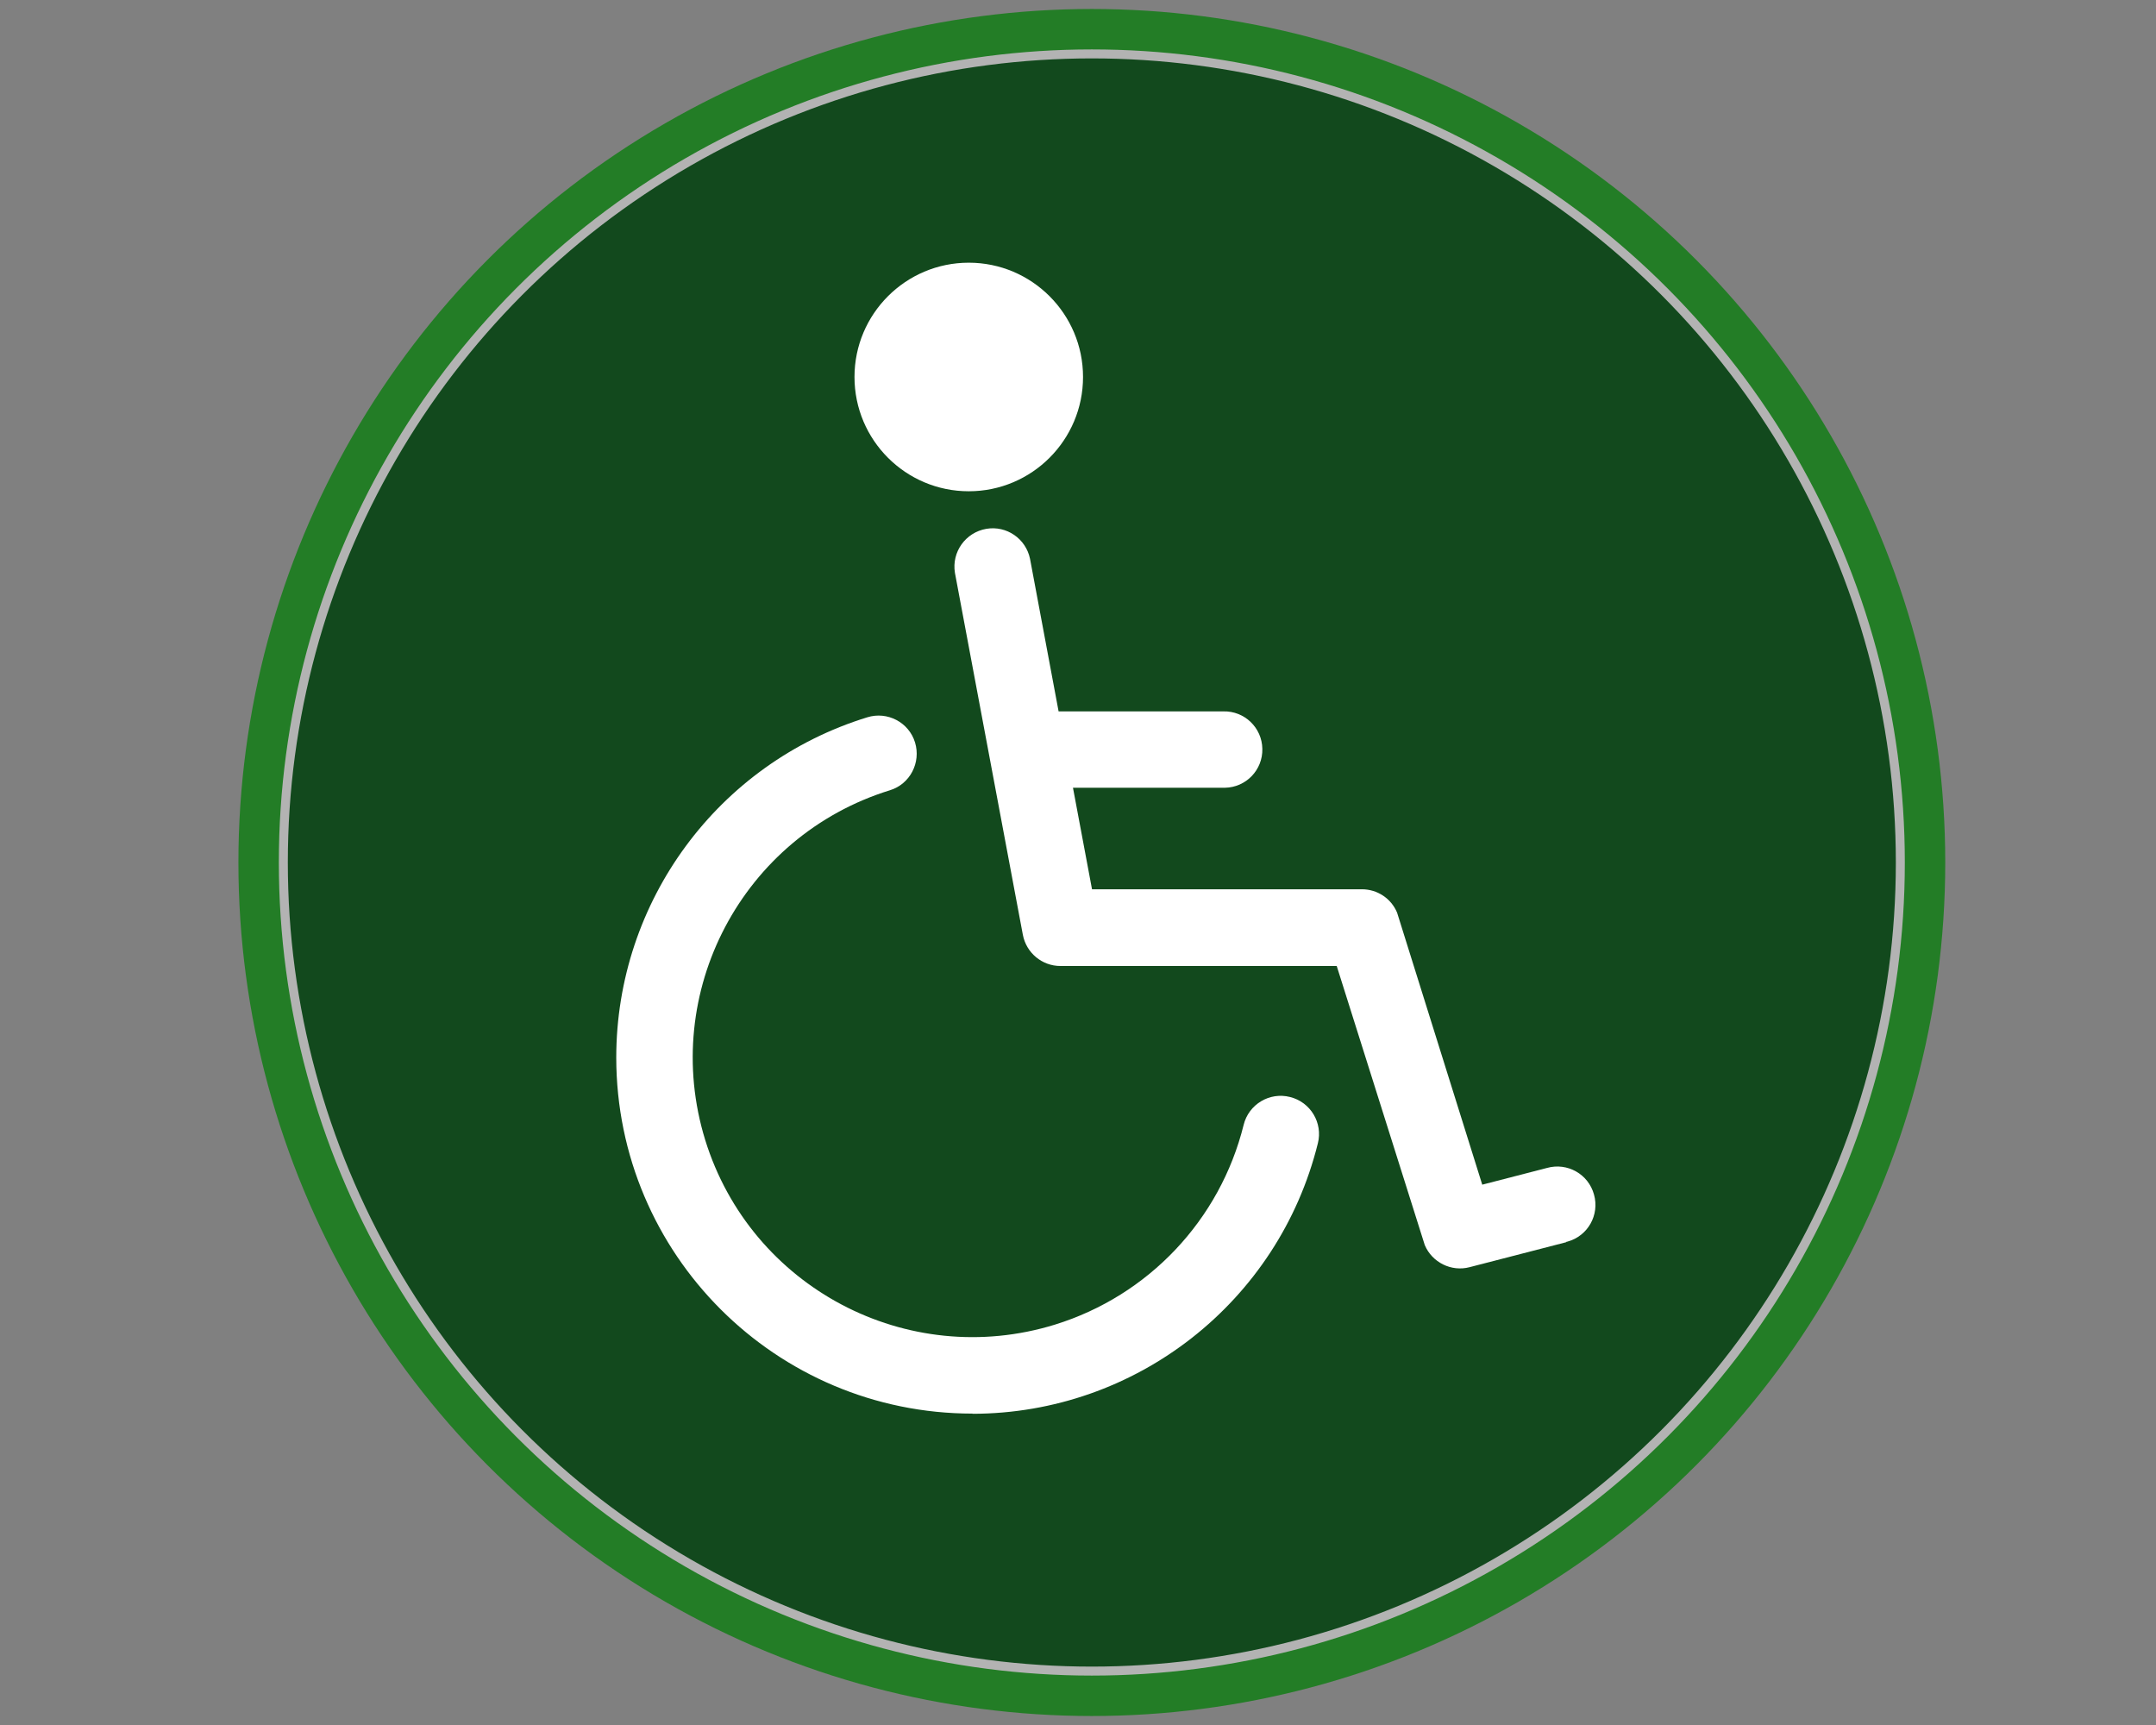 <?xml version="1.0" encoding="UTF-8"?>
<svg id="Layer_1" data-name="Layer 1" xmlns="http://www.w3.org/2000/svg" xmlns:xlink="http://www.w3.org/1999/xlink" version="1.1" viewBox="0 0 1200 960">
  <rect x="0" y="0" width="1200" height="960" fill="#808080" stroke="none"/>
  <defs>
    <style>
      .cls-1 {
        fill: #12491d;
        stroke: #b3b3b3;
        stroke-miterlimit: 10;
        stroke-width: 5px;
      }

      .cls-2 {
        clip-path: url(#clippath);
      }

      .cls-3 {
        fill: none;
      }

      .cls-3, .cls-4, .cls-5 {
        stroke-width: 0px;
      }

      .cls-6 {
        clip-path: url(#clippath-1);
      }

      .cls-4 {
        fill: #237d26;
      }

      .cls-5 {
        fill: #fff;
      }
    </style>
    <clipPath id="clippath">
      <rect class="cls-3" x="222.9" y="89.3" width="769.6" height="769.6"/>
    </clipPath>
    <clipPath id="clippath-1">
      <rect class="cls-3" x="222.9" y="89.3" width="769.6" height="769.6"/>
    </clipPath>
  </defs>
  <circle class="cls-4" cx="607.7" cy="480" r="475"/>
  <circle class="cls-1" cx="607.7" cy="480" r="450"/>
  <g id="MASTER_Symbol" data-name="MASTER Symbol">
    <g class="cls-2">
      <g class="cls-6">
        <g>
          <path class="cls-5" d="M541.3,786.7c-109.5,0-198.2-88.7-198.3-198.1,0-86.9,56.6-163.8,139.7-189.4,11.2-3.5,23.2,2.8,26.6,14s-2.8,23.2-14,26.6h0c-82.1,25.4-128.1,112.5-102.8,194.6,25.4,82.1,112.5,128.1,194.6,102.8,52.1-16.1,92-58.3,105.1-111.2,2.8-11.4,14.4-18.4,25.8-15.5,11.4,2.8,18.4,14.4,15.5,25.8h0c-21.9,88.3-101.2,150.4-192.2,150.5"/>
          <path class="cls-5" d="M871.8,691.3l-53.8,13.9c-10.2,2.7-20.9-2.6-25-12.3l-49-155.3h-153.8c-10.2,0-19-7.3-20.9-17.4l-37.8-201.4c-1.9-11.6,5.9-22.5,17.5-24.5,11.3-1.9,22,5.5,24.3,16.7l15.9,84.9h91.7c11.8-.3,21.5,9.1,21.7,20.8.3,11.8-9.1,21.5-20.8,21.7-.3,0-.6,0-.9,0h-83.7l10.6,56.5h150.2c8.6,0,16.3,5.1,19.6,13l47.4,151.4,36-9.3c11.3-3.2,23.1,3.4,26.2,14.8,3.2,11.3-3.4,23.1-14.8,26.2-.3,0-.6.2-.8.2"/>
          <path class="cls-5" d="M602.8,209.8c0,35.1-28.5,63.6-63.6,63.6-35.1,0-63.6-28.5-63.6-63.6s28.5-63.6,63.6-63.6h0c35.1,0,63.6,28.5,63.6,63.6h0"/>
        </g>
      </g>
    </g>
  </g>
</svg>